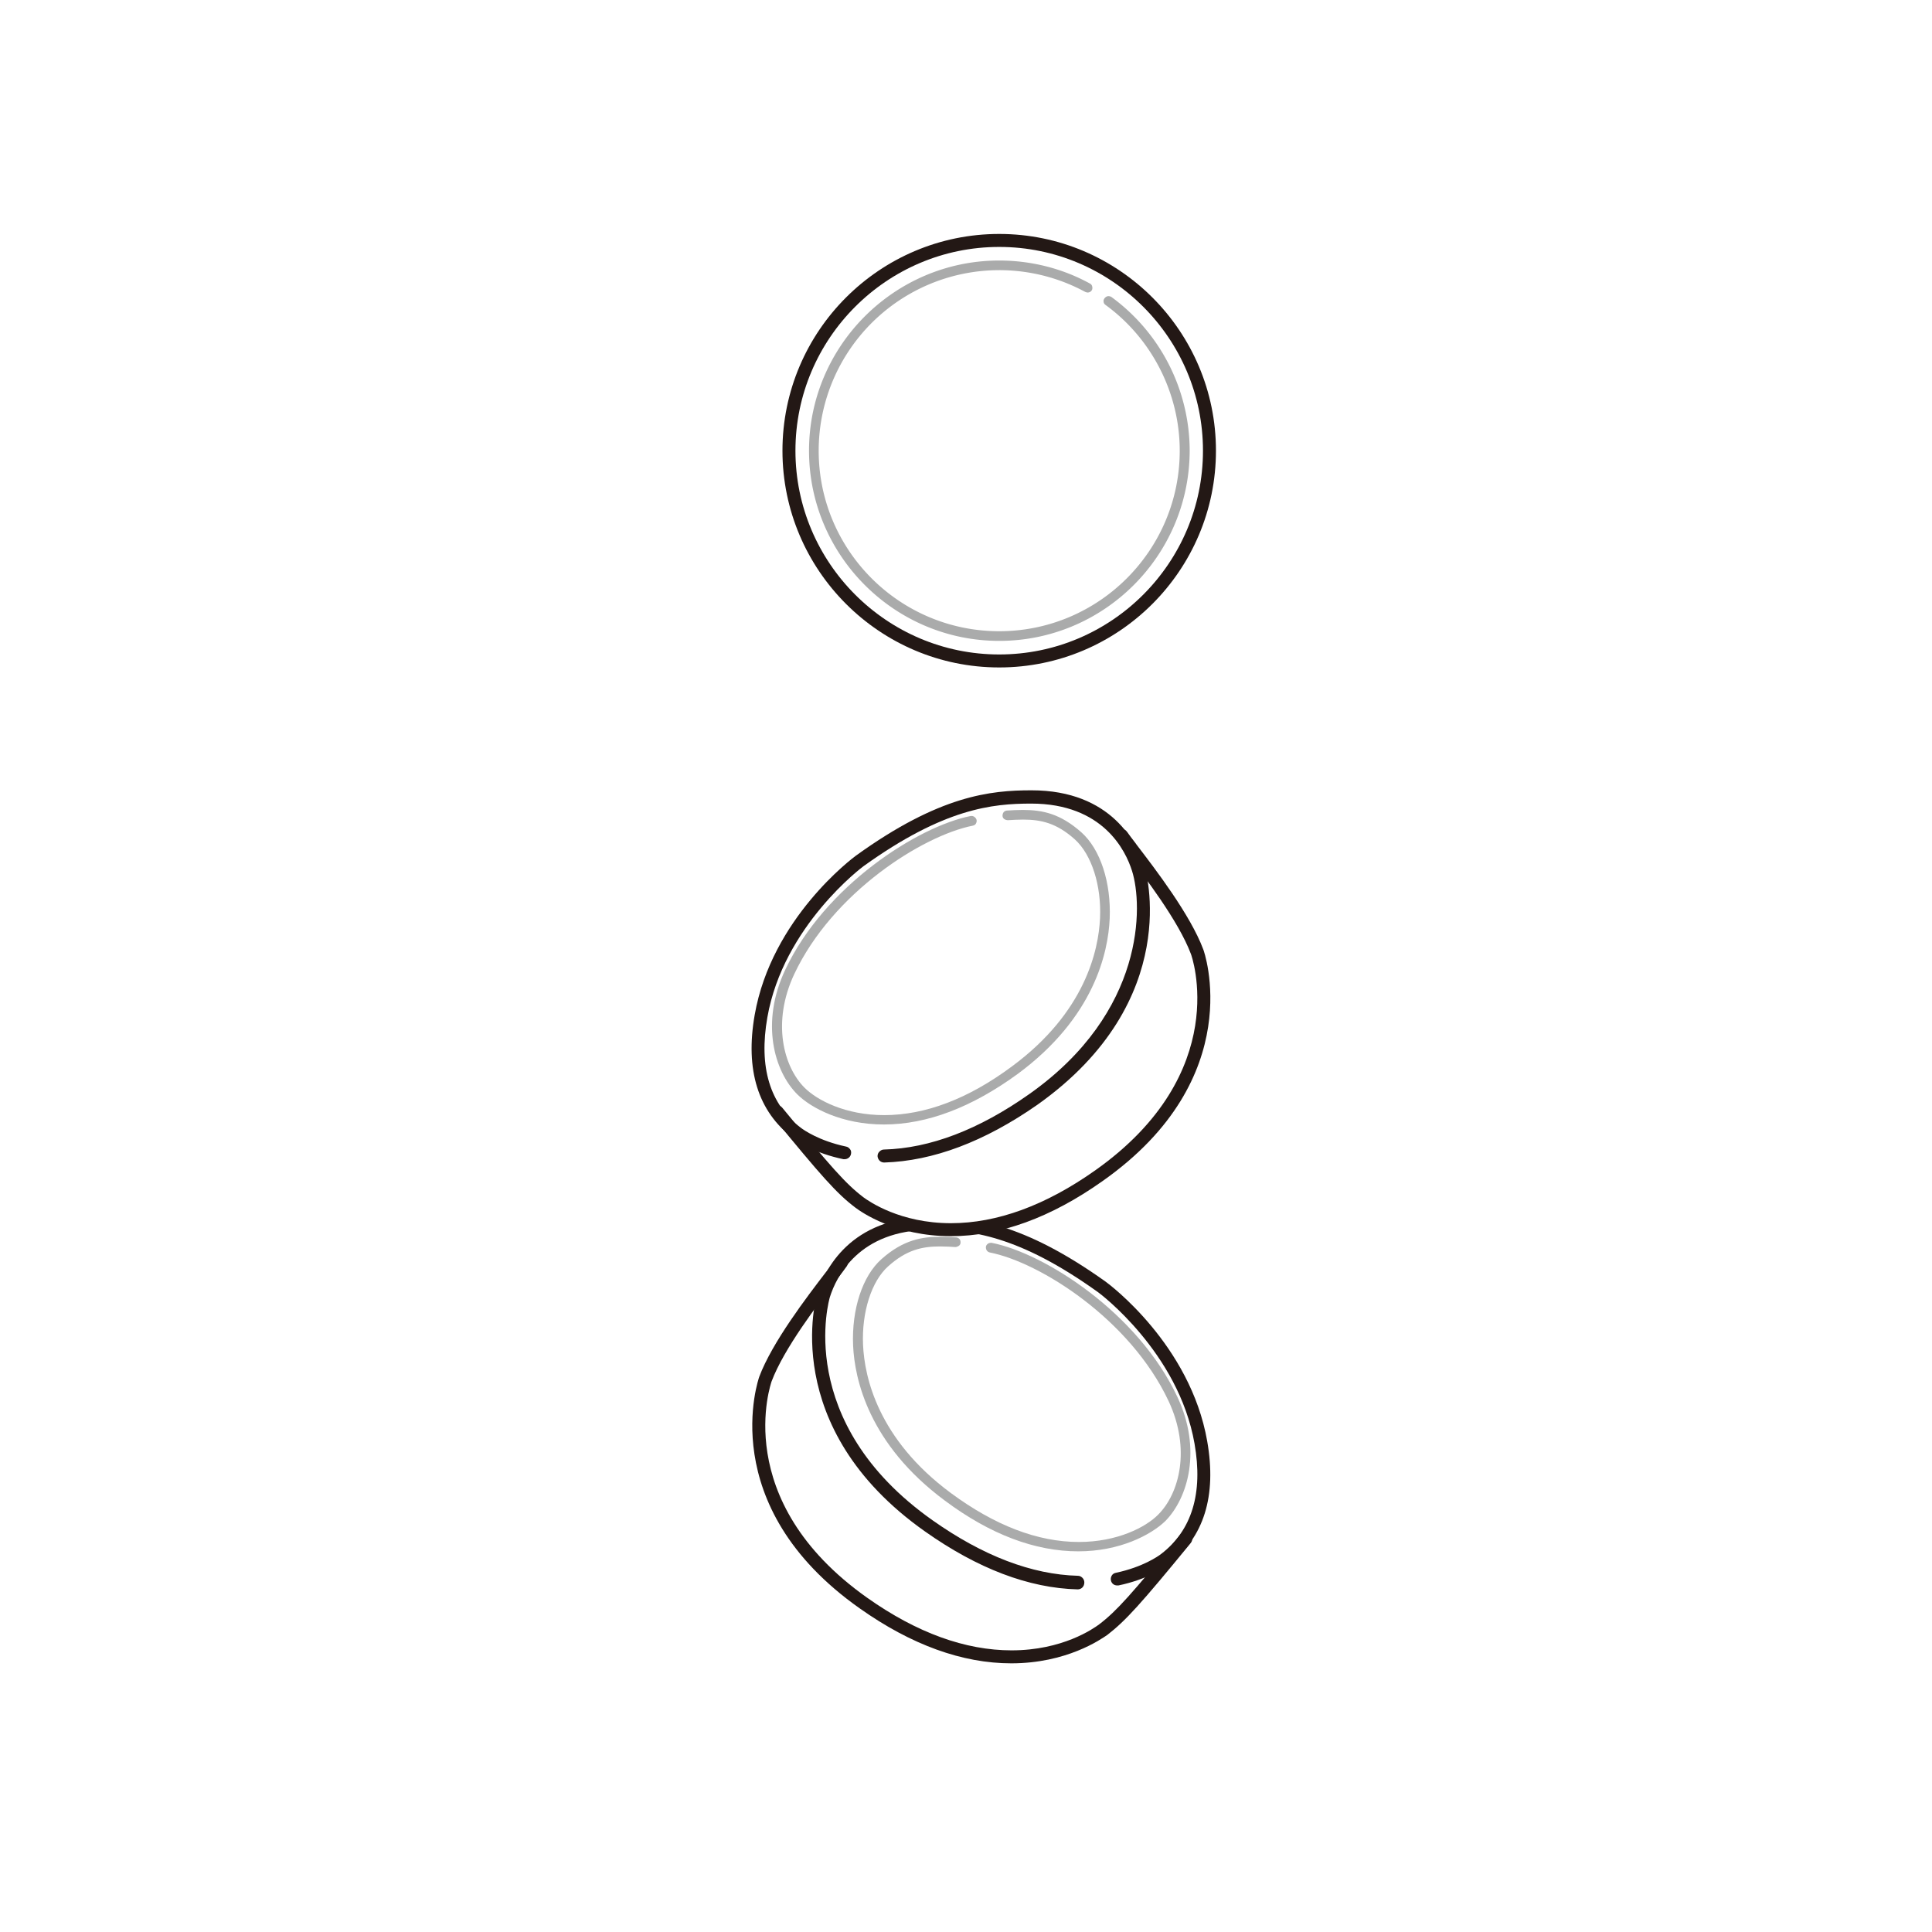 <svg height="640" viewBox="0 0 640 640" width="640" xmlns="http://www.w3.org/2000/svg" xmlns:xlink="http://www.w3.org/1999/xlink"><clipPath id="a"><path d="m229.6 407.5v154.5h180.9v-143.8l-75.5-14.6s-8.7 2.8-23.4 1.8-18.1-.1-22.9-6.5z"/></clipPath><clipPath id="b"><path d="m229.6 407.5v154.5h180.9v-143.8l-75.5-14.6s-8.7 2.8-23.4 1.8-18.1-.1-22.9-6.5z"/></clipPath><clipPath id="c"><path d="m229.6 407.5v154.5h180.9v-143.8l-75.5-14.6s-8.7 2.8-23.4 1.8-18.1-.1-22.9-6.5z"/></clipPath><path d="m292.9 385.1c-1.2 0-2.1-.9-2.2-2.1 0-.6.2-1.1.6-1.5s.9-.7 1.5-.7c15.3-.4 31.5-6.6 48.2-18.4 38.5-27.2 37.6-62.6 34-73.9-2.1-6.7-9.6-22.3-33.4-22.3-12.9 0-28.9 1.6-55.5 20.7-.3.2-26.6 19.8-31.9 50.1-2.9 16.5.8 28.8 11.1 36.6.9.7 6 4.3 14.9 6.2.6.1 1 .4 1.4.9s.4 1.1.3 1.6c-.2 1-1.1 1.7-2.1 1.7h-.4c-9.6-2-15.2-5.8-16.7-7-11.6-8.8-15.9-22.6-12.7-40.8 5.6-32 32.5-52 33.6-52.8 27.6-19.9 44.5-21.6 58.1-21.6 26.6 0 35.1 17.7 37.5 25.4.1.4 13.4 44.1-35.6 78.8-17.5 12.2-34.5 18.6-50.7 19.1.1 0 .1 0 0 0z" fill="#231815"/><path d="m315 409.5c-18.3 0-29.6-7.9-31.7-9.5-6.2-4.7-11.2-10.4-27.6-30.4-.8-.9-.6-2.3.3-3 .4-.3.9-.5 1.4-.5.6 0 1.3.3 1.7.8 16.2 19.7 21 25.2 26.9 29.7 1.9 1.4 12.2 8.6 29 8.6 15.3 0 31.4-5.9 47.8-17.5 45.8-32.4 31.9-71.3 31.7-71.7-4.1-10.9-15.4-25.7-21.5-33.6-1.6-2-2.6-3.4-3.3-4.4-.3-.5-.5-1-.4-1.6s.4-1.1.9-1.4c.4-.3.8-.4 1.3-.4.7 0 1.4.3 1.8.9.7 1 1.7 2.3 3 4l.2.3c6.2 8.1 17.8 23.2 22.1 34.7.2.4 15.2 42.5-33.3 76.7-17.2 12.2-34.1 18.3-50.3 18.3z" fill="#231815"/><path d="m292.8 372.5c-13.8 0-24.1-5.4-28.7-10-7.7-7.7-12.2-23.8-4-41.2 13.1-27.9 44.1-47.6 61.5-51h.3c.7 0 1.4.6 1.6 1.3.1.4 0 .8-.2 1.2s-.6.6-1 .7c-16.7 3.3-46.5 22.2-59.2 49.2-7.5 16-3.5 30.7 3.4 37.6 4.2 4.2 13.6 9.1 26.4 9.1 13.6 0 27.9-5.4 42.4-16.2 24.2-17.9 28.6-38.4 29.1-49 .5-10.9-2.8-21.1-8.3-26.1-6.1-5.5-11.3-6.6-17.2-6.6-1.7 0-3.5.1-5.1.2-1-.1-1.7-.6-1.7-1.5 0-.4.1-.8.4-1.2.3-.3.7-.5 1.1-.5 1.6-.1 3.4-.2 5.2-.2 6.7 0 12.5 1.3 19.4 7.4 6.3 5.6 9.9 16.6 9.4 28.6-.5 11.2-5.1 32.7-30.4 51.4-15.2 11.1-30.1 16.8-44.4 16.8z" fill="#aaabab"/><path d="m331 221.1c-39.6 0-71.8-32.2-71.8-71.8s32.2-71.8 71.8-71.8 71.8 32.2 71.8 71.8-32.2 71.8-71.8 71.8zm0-139.3c-37.2 0-67.5 30.3-67.5 67.5s30.3 67.5 67.5 67.5 67.5-30.3 67.5-67.5-30.3-67.5-67.5-67.5z" fill="#231815"/><path d="m331 212.3c-34.7 0-63-28.3-63-63s28.3-63 63-63c10.5 0 20.9 2.6 30 7.6.4.2.7.5.8 1 .1.4.1.8-.1 1.2-.3.5-.8.8-1.4.8-.3 0-.5-.1-.8-.2a59.83 59.83 0 0 0 -88.3 52.6c0 33 26.8 59.8 59.8 59.8s59.8-26.8 59.8-59.8c0-19-9.2-37.1-24.6-48.3-.3-.2-.6-.6-.6-1-.1-.4 0-.8.3-1.2s.8-.7 1.3-.7c.3 0 .7.1 1 .3a63.28 63.28 0 0 1 25.9 50.9c-.1 34.8-28.4 63-63.1 63z" fill="#aaabab"/><g clip-path="url(#a)"><path d="m357 526.5c-16.2-.4-33.2-6.9-50.6-19.2-49-34.6-35.8-78.3-35.7-78.8 2.4-7.6 10.8-25.4 37.5-25.4 13.6 0 30.4 1.7 58.1 21.5 1.1.8 28 20.8 33.6 52.8 3.2 18.2-1.1 31.9-12.7 40.8-1.5 1.1-7.1 5-16.7 7h-.4c-1.1 0-1.9-.7-2.1-1.7-.1-.6 0-1.1.3-1.6s.8-.8 1.4-.9c8.9-1.9 14-5.5 14.9-6.2 10.2-7.8 14-20.1 11.1-36.6-5.3-30.3-31.6-49.9-31.9-50.1-26.6-19.1-42.6-20.7-55.5-20.7-23.8 0-31.3 15.6-33.4 22.3-.1.4-12.3 41.2 34 73.9 16.7 11.8 32.9 18 48.2 18.4.6 0 1.1.3 1.5.7s.6 1 .6 1.5c0 1.4-1 2.3-2.2 2.3z" fill="#231815"/></g><g clip-path="url(#b)"><path d="m335 551c-16.2 0-33.1-6.1-50.2-18.2-48.5-34.2-33.4-76.3-33.3-76.7 4.3-11.5 15.9-26.6 22.1-34.7l.1-.1c1.4-1.8 2.4-3.2 3.1-4.2.4-.6 1.1-.9 1.8-.9.5 0 .9.1 1.3.4.5.3.8.8.9 1.4s0 1.1-.4 1.6c-.7 1-1.7 2.3-3 4l-.3.4c-6.1 7.9-17.4 22.7-21.5 33.6-.1.4-14.1 39.3 31.7 71.7 16.4 11.6 32.5 17.4 47.8 17.4 16.9 0 27.1-7.2 29-8.6 5.9-4.5 10.7-10 26.9-29.7.4-.5 1-.8 1.7-.8.5 0 1 .2 1.4.5.5.4.7.9.8 1.5s-.1 1.1-.5 1.6c-16.4 20-21.4 25.6-27.6 30.4-2.2 1.5-13.5 9.4-31.8 9.4z" fill="#231815"/></g><g clip-path="url(#c)"><path d="m357.2 513.9c-14.3 0-29.2-5.6-44.2-16.8-25.2-18.7-29.9-40.2-30.4-51.4-.5-12 3.1-23 9.4-28.6 7.3-6.5 13.6-7.4 19.4-7.4 1.8 0 3.7.1 5.3.2.4 0 .8.2 1.1.5s.4.7.4 1.2c0 .8-.6 1.3-1.6 1.5h-.1c-1.5-.1-3.3-.2-5.1-.2-5.9 0-11.1 1.1-17.2 6.6-5.5 4.9-8.8 15.2-8.3 26.1.5 10.6 4.9 31.1 29.1 49 14.5 10.7 28.7 16.2 42.4 16.2 12.7 0 22.2-4.9 26.3-9.1 6.9-6.9 10.9-21.6 3.4-37.6-12.7-27-42.5-45.9-59.2-49.2-.9-.2-1.4-1-1.3-1.9.1-.7.8-1.3 1.6-1.3h.3c17.4 3.4 48.4 23.1 61.5 51 8.2 17.4 3.6 33.5-4 41.2-4.8 4.6-15.1 10-28.8 10z" fill="#aaabab"/></g></svg>